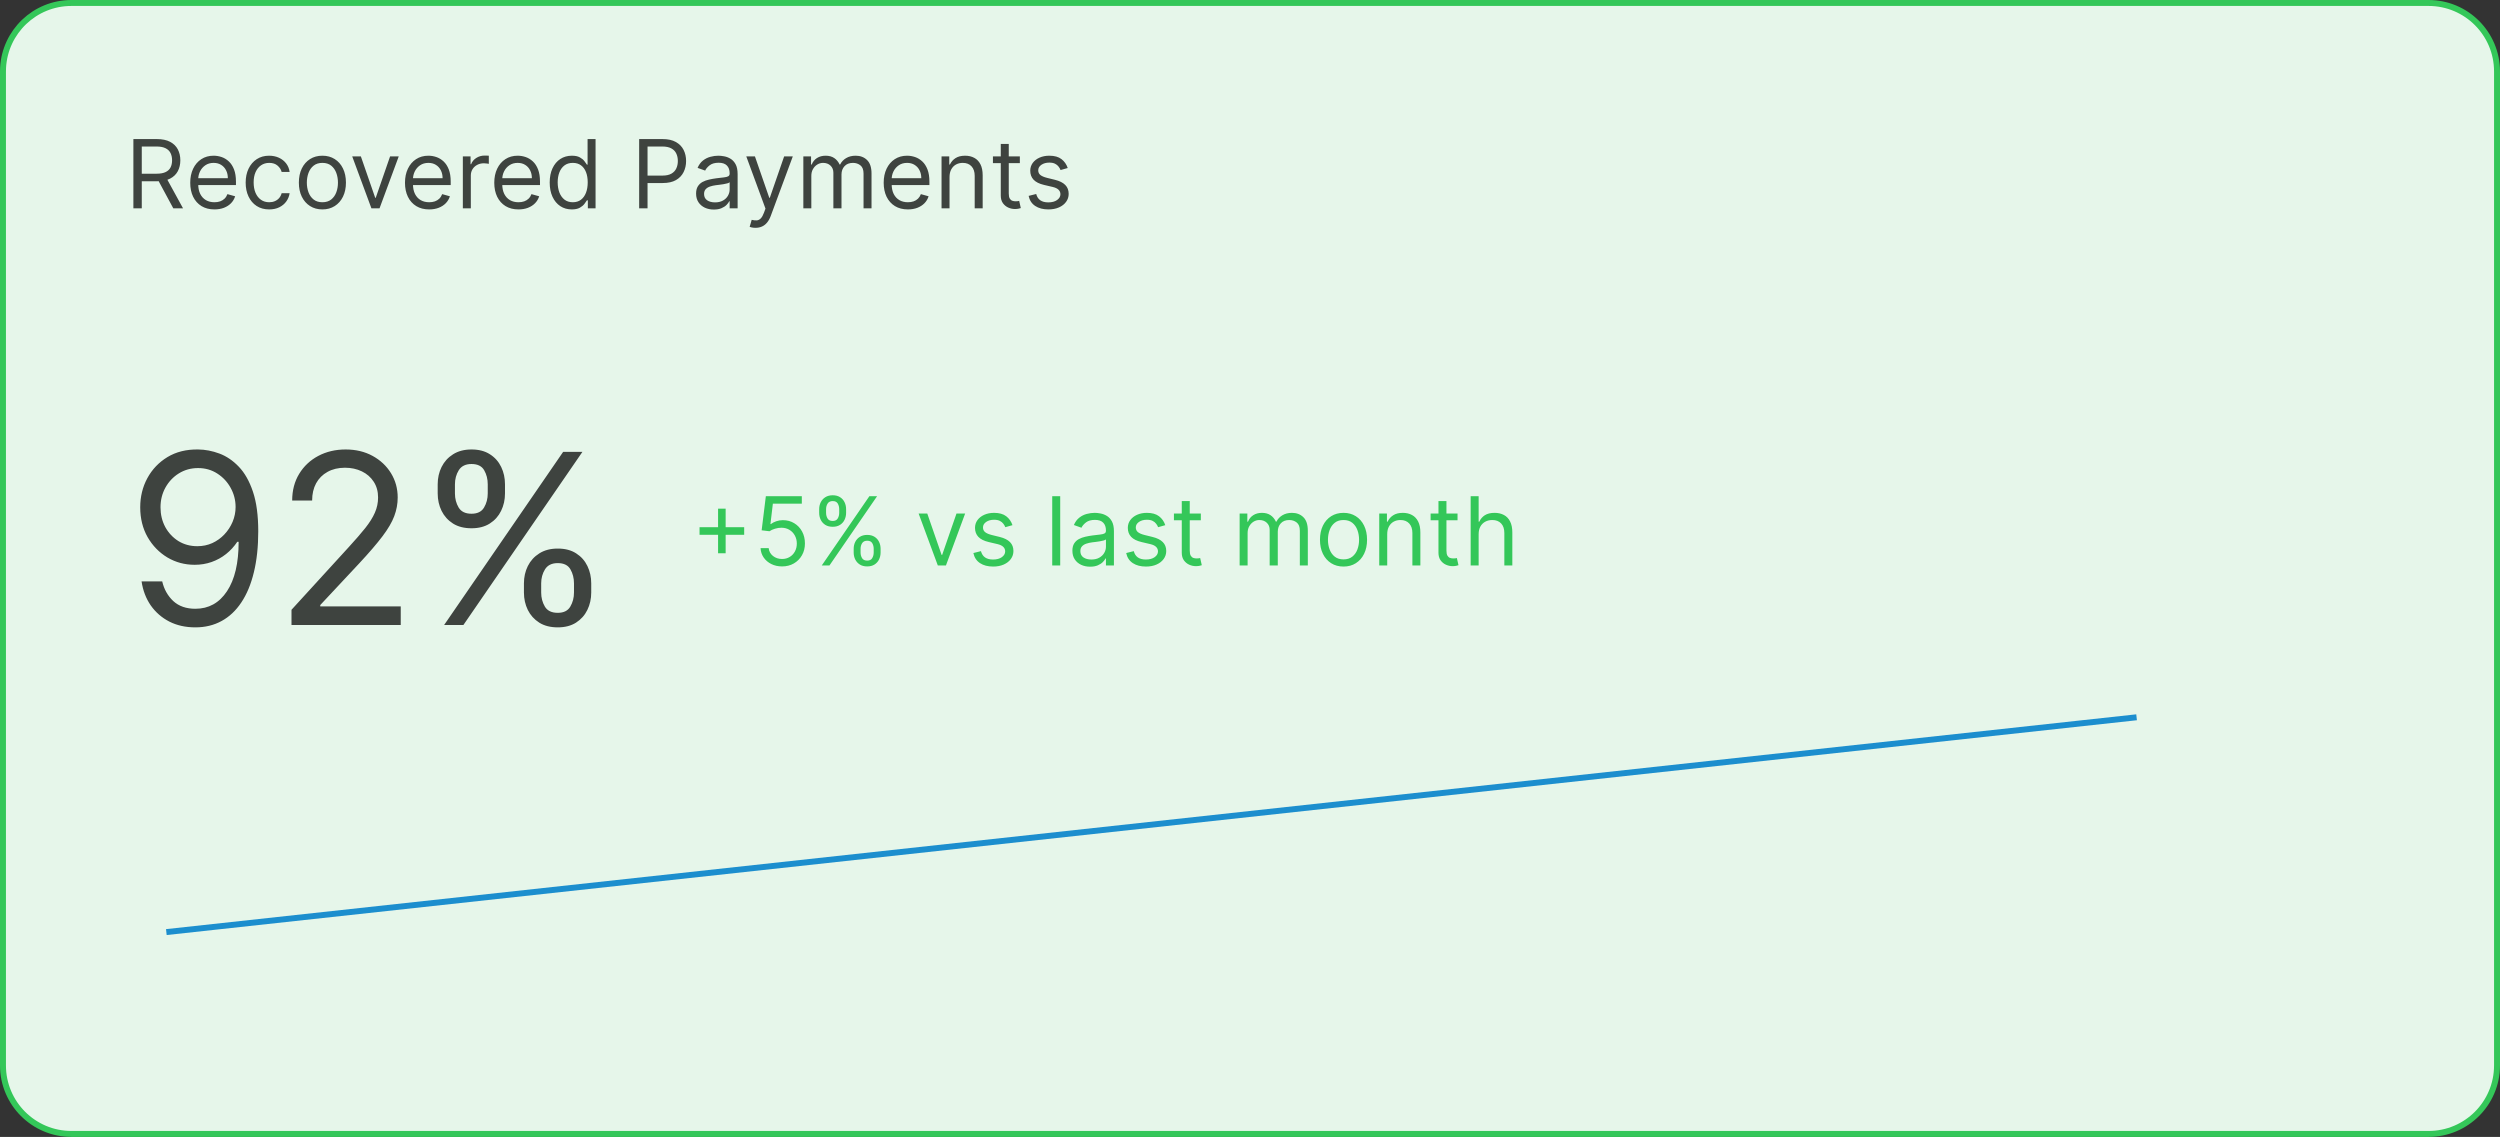 <svg width="420" height="191" viewBox="0 0 420 191" fill="none" xmlns="http://www.w3.org/2000/svg">
<rect x="0" y="0" width="420" height="191" fill="#333333" stroke="none"/>
<path d="M12 0.5H408C414.351 0.5 419.5 5.649 419.5 12V179C419.5 185.351 414.351 190.5 408 190.5H12C5.649 190.5 0.5 185.351 0.5 179V12L0.515 11.408C0.823 5.332 5.847 0.5 12 0.5Z" fill="#E6F6EA" stroke="#34C759"/>
<path d="M22.409 35V23.364H26.341C27.25 23.364 27.996 23.519 28.579 23.829C29.163 24.136 29.595 24.559 29.875 25.097C30.155 25.634 30.296 26.246 30.296 26.932C30.296 27.617 30.155 28.225 29.875 28.756C29.595 29.286 29.165 29.703 28.585 30.006C28.006 30.305 27.265 30.454 26.364 30.454H23.182V29.182H26.318C26.939 29.182 27.439 29.091 27.818 28.909C28.201 28.727 28.477 28.47 28.648 28.136C28.822 27.799 28.909 27.398 28.909 26.932C28.909 26.466 28.822 26.059 28.648 25.71C28.474 25.362 28.195 25.093 27.812 24.903C27.43 24.71 26.924 24.614 26.296 24.614H23.818V35H22.409ZM27.886 29.773L30.75 35H29.114L26.296 29.773H27.886ZM36.027 35.182C35.186 35.182 34.461 34.996 33.851 34.625C33.245 34.25 32.777 33.727 32.447 33.057C32.122 32.383 31.959 31.599 31.959 30.704C31.959 29.811 32.122 29.023 32.447 28.341C32.777 27.655 33.235 27.121 33.822 26.739C34.413 26.352 35.103 26.159 35.891 26.159C36.345 26.159 36.794 26.235 37.237 26.386C37.68 26.538 38.084 26.784 38.447 27.125C38.811 27.462 39.101 27.909 39.317 28.466C39.533 29.023 39.641 29.708 39.641 30.523V31.091H32.913V29.932H38.277C38.277 29.439 38.178 29 37.981 28.614C37.788 28.227 37.512 27.922 37.152 27.699C36.796 27.475 36.376 27.364 35.891 27.364C35.356 27.364 34.894 27.496 34.504 27.761C34.118 28.023 33.821 28.364 33.612 28.784C33.404 29.204 33.3 29.655 33.3 30.136V30.909C33.3 31.568 33.413 32.127 33.641 32.585C33.872 33.04 34.192 33.386 34.601 33.625C35.01 33.86 35.485 33.977 36.027 33.977C36.379 33.977 36.697 33.928 36.981 33.83C37.269 33.727 37.517 33.576 37.726 33.375C37.934 33.17 38.095 32.917 38.209 32.614L39.504 32.977C39.368 33.417 39.139 33.803 38.817 34.136C38.495 34.466 38.097 34.724 37.624 34.909C37.15 35.091 36.618 35.182 36.027 35.182ZM45.226 35.182C44.408 35.182 43.703 34.989 43.112 34.602C42.521 34.216 42.067 33.684 41.749 33.006C41.43 32.328 41.271 31.553 41.271 30.682C41.271 29.796 41.434 29.013 41.76 28.335C42.09 27.653 42.548 27.121 43.135 26.739C43.726 26.352 44.415 26.159 45.203 26.159C45.817 26.159 46.37 26.273 46.862 26.5C47.355 26.727 47.758 27.046 48.072 27.454C48.387 27.864 48.582 28.341 48.658 28.886H47.317C47.215 28.489 46.987 28.136 46.635 27.829C46.286 27.519 45.817 27.364 45.226 27.364C44.703 27.364 44.245 27.5 43.851 27.773C43.461 28.042 43.156 28.422 42.936 28.915C42.72 29.403 42.612 29.977 42.612 30.636C42.612 31.311 42.718 31.898 42.93 32.398C43.146 32.898 43.449 33.286 43.84 33.562C44.233 33.839 44.696 33.977 45.226 33.977C45.574 33.977 45.891 33.917 46.175 33.795C46.459 33.674 46.699 33.5 46.896 33.273C47.093 33.045 47.233 32.773 47.317 32.455H48.658C48.582 32.97 48.394 33.434 48.095 33.847C47.8 34.256 47.408 34.581 46.919 34.824C46.434 35.062 45.87 35.182 45.226 35.182ZM54.163 35.182C53.376 35.182 52.684 34.994 52.09 34.619C51.499 34.244 51.036 33.72 50.703 33.045C50.374 32.371 50.209 31.583 50.209 30.682C50.209 29.773 50.374 28.979 50.703 28.301C51.036 27.623 51.499 27.097 52.09 26.722C52.684 26.347 53.376 26.159 54.163 26.159C54.951 26.159 55.641 26.347 56.231 26.722C56.826 27.097 57.288 27.623 57.618 28.301C57.951 28.979 58.118 29.773 58.118 30.682C58.118 31.583 57.951 32.371 57.618 33.045C57.288 33.72 56.826 34.244 56.231 34.619C55.641 34.994 54.951 35.182 54.163 35.182ZM54.163 33.977C54.762 33.977 55.254 33.824 55.641 33.517C56.027 33.21 56.313 32.807 56.499 32.307C56.684 31.807 56.777 31.265 56.777 30.682C56.777 30.099 56.684 29.555 56.499 29.051C56.313 28.547 56.027 28.14 55.641 27.829C55.254 27.519 54.762 27.364 54.163 27.364C53.565 27.364 53.072 27.519 52.686 27.829C52.3 28.14 52.014 28.547 51.828 29.051C51.642 29.555 51.55 30.099 51.55 30.682C51.55 31.265 51.642 31.807 51.828 32.307C52.014 32.807 52.3 33.21 52.686 33.517C53.072 33.824 53.565 33.977 54.163 33.977ZM66.989 26.273L63.761 35H62.398L59.17 26.273H60.625L63.034 33.227H63.125L65.534 26.273H66.989ZM72.105 35.182C71.264 35.182 70.539 34.996 69.929 34.625C69.323 34.25 68.855 33.727 68.526 33.057C68.2 32.383 68.037 31.599 68.037 30.704C68.037 29.811 68.2 29.023 68.526 28.341C68.855 27.655 69.313 27.121 69.901 26.739C70.492 26.352 71.181 26.159 71.969 26.159C72.423 26.159 72.872 26.235 73.315 26.386C73.758 26.538 74.162 26.784 74.526 27.125C74.889 27.462 75.179 27.909 75.395 28.466C75.611 29.023 75.719 29.708 75.719 30.523V31.091H68.992V29.932H74.355C74.355 29.439 74.257 29 74.06 28.614C73.867 28.227 73.59 27.922 73.23 27.699C72.874 27.475 72.454 27.364 71.969 27.364C71.435 27.364 70.972 27.496 70.582 27.761C70.196 28.023 69.899 28.364 69.69 28.784C69.482 29.204 69.378 29.655 69.378 30.136V30.909C69.378 31.568 69.492 32.127 69.719 32.585C69.95 33.04 70.27 33.386 70.679 33.625C71.088 33.86 71.563 33.977 72.105 33.977C72.457 33.977 72.776 33.928 73.06 33.83C73.347 33.727 73.596 33.576 73.804 33.375C74.012 33.17 74.173 32.917 74.287 32.614L75.582 32.977C75.446 33.417 75.217 33.803 74.895 34.136C74.573 34.466 74.175 34.724 73.702 34.909C73.228 35.091 72.696 35.182 72.105 35.182ZM77.758 35V26.273H79.054V27.591H79.145C79.304 27.159 79.592 26.809 80.008 26.54C80.425 26.271 80.895 26.136 81.418 26.136C81.516 26.136 81.639 26.138 81.787 26.142C81.935 26.146 82.046 26.151 82.122 26.159V27.523C82.077 27.511 81.972 27.494 81.81 27.472C81.651 27.445 81.482 27.432 81.304 27.432C80.88 27.432 80.501 27.521 80.168 27.699C79.838 27.873 79.577 28.116 79.383 28.426C79.194 28.733 79.099 29.083 79.099 29.477V35H77.758ZM87.105 35.182C86.264 35.182 85.539 34.996 84.929 34.625C84.323 34.25 83.855 33.727 83.526 33.057C83.2 32.383 83.037 31.599 83.037 30.704C83.037 29.811 83.2 29.023 83.526 28.341C83.855 27.655 84.313 27.121 84.901 26.739C85.492 26.352 86.181 26.159 86.969 26.159C87.423 26.159 87.872 26.235 88.315 26.386C88.758 26.538 89.162 26.784 89.526 27.125C89.889 27.462 90.179 27.909 90.395 28.466C90.611 29.023 90.719 29.708 90.719 30.523V31.091H83.992V29.932H89.355C89.355 29.439 89.257 29 89.06 28.614C88.867 28.227 88.59 27.922 88.23 27.699C87.874 27.475 87.454 27.364 86.969 27.364C86.435 27.364 85.972 27.496 85.582 27.761C85.196 28.023 84.899 28.364 84.69 28.784C84.482 29.204 84.378 29.655 84.378 30.136V30.909C84.378 31.568 84.492 32.127 84.719 32.585C84.95 33.04 85.27 33.386 85.679 33.625C86.088 33.86 86.563 33.977 87.105 33.977C87.457 33.977 87.776 33.928 88.06 33.83C88.347 33.727 88.596 33.576 88.804 33.375C89.012 33.17 89.173 32.917 89.287 32.614L90.582 32.977C90.446 33.417 90.217 33.803 89.895 34.136C89.573 34.466 89.175 34.724 88.702 34.909C88.228 35.091 87.696 35.182 87.105 35.182ZM96.054 35.182C95.327 35.182 94.685 34.998 94.128 34.631C93.571 34.26 93.135 33.737 92.821 33.062C92.507 32.385 92.349 31.583 92.349 30.659C92.349 29.742 92.507 28.947 92.821 28.273C93.135 27.599 93.573 27.078 94.133 26.71C94.694 26.343 95.342 26.159 96.077 26.159C96.645 26.159 97.094 26.254 97.423 26.443C97.757 26.629 98.01 26.841 98.185 27.079C98.363 27.314 98.501 27.508 98.599 27.659H98.713V23.364H100.054V35H98.758V33.659H98.599C98.501 33.818 98.361 34.019 98.179 34.261C97.997 34.5 97.738 34.714 97.401 34.903C97.063 35.089 96.615 35.182 96.054 35.182ZM96.236 33.977C96.774 33.977 97.228 33.837 97.599 33.557C97.971 33.273 98.253 32.881 98.446 32.381C98.639 31.877 98.736 31.296 98.736 30.636C98.736 29.985 98.641 29.415 98.452 28.926C98.262 28.434 97.982 28.051 97.611 27.778C97.24 27.502 96.781 27.364 96.236 27.364C95.668 27.364 95.194 27.509 94.815 27.801C94.44 28.089 94.158 28.481 93.969 28.977C93.783 29.47 93.69 30.023 93.69 30.636C93.69 31.258 93.785 31.822 93.974 32.33C94.168 32.833 94.452 33.235 94.827 33.534C95.206 33.83 95.675 33.977 96.236 33.977ZM107.378 35V23.364H111.31C112.223 23.364 112.969 23.528 113.548 23.858C114.132 24.184 114.563 24.625 114.844 25.182C115.124 25.739 115.264 26.36 115.264 27.046C115.264 27.731 115.124 28.354 114.844 28.915C114.567 29.475 114.139 29.922 113.56 30.256C112.98 30.585 112.238 30.75 111.332 30.75H108.514V29.5H111.287C111.912 29.5 112.414 29.392 112.793 29.176C113.171 28.96 113.446 28.669 113.616 28.301C113.791 27.93 113.878 27.511 113.878 27.046C113.878 26.579 113.791 26.163 113.616 25.796C113.446 25.428 113.17 25.14 112.787 24.932C112.404 24.72 111.897 24.614 111.264 24.614H108.787V35H107.378ZM119.92 35.205C119.367 35.205 118.866 35.1 118.415 34.892C117.964 34.68 117.606 34.375 117.341 33.977C117.076 33.576 116.943 33.091 116.943 32.523C116.943 32.023 117.042 31.617 117.239 31.307C117.436 30.992 117.699 30.746 118.028 30.568C118.358 30.39 118.722 30.258 119.119 30.171C119.521 30.079 119.924 30.008 120.33 29.954C120.86 29.886 121.29 29.835 121.619 29.801C121.953 29.763 122.195 29.701 122.347 29.614C122.502 29.526 122.58 29.375 122.58 29.159V29.114C122.58 28.553 122.426 28.117 122.119 27.807C121.816 27.496 121.356 27.341 120.739 27.341C120.098 27.341 119.597 27.481 119.233 27.761C118.869 28.042 118.614 28.341 118.466 28.659L117.193 28.204C117.42 27.674 117.723 27.261 118.102 26.966C118.485 26.667 118.902 26.458 119.352 26.341C119.807 26.22 120.254 26.159 120.693 26.159C120.973 26.159 121.295 26.193 121.659 26.261C122.027 26.326 122.381 26.46 122.722 26.665C123.066 26.869 123.352 27.178 123.58 27.591C123.807 28.004 123.92 28.557 123.92 29.25V35H122.58V33.818H122.511C122.42 34.008 122.269 34.21 122.057 34.426C121.845 34.642 121.563 34.826 121.21 34.977C120.858 35.129 120.428 35.205 119.92 35.205ZM120.125 34C120.655 34 121.102 33.896 121.466 33.688C121.833 33.479 122.11 33.21 122.295 32.881C122.485 32.551 122.58 32.205 122.58 31.841V30.614C122.523 30.682 122.398 30.744 122.205 30.801C122.015 30.854 121.795 30.901 121.545 30.943C121.299 30.981 121.059 31.015 120.824 31.046C120.593 31.072 120.405 31.095 120.261 31.114C119.913 31.159 119.587 31.233 119.284 31.335C118.985 31.434 118.742 31.583 118.557 31.784C118.375 31.981 118.284 32.25 118.284 32.591C118.284 33.057 118.456 33.409 118.801 33.648C119.15 33.883 119.591 34 120.125 34ZM126.919 38.273C126.692 38.273 126.489 38.254 126.311 38.216C126.133 38.182 126.01 38.148 125.942 38.114L126.283 36.932C126.608 37.015 126.896 37.045 127.146 37.023C127.396 37 127.618 36.888 127.811 36.688C128.008 36.49 128.188 36.17 128.351 35.727L128.601 35.045L125.374 26.273H126.828L129.237 33.227H129.328L131.737 26.273H133.192L129.487 36.273C129.321 36.724 129.114 37.097 128.868 37.392C128.622 37.691 128.336 37.913 128.01 38.057C127.688 38.201 127.324 38.273 126.919 38.273ZM134.962 35V26.273H136.257V27.636H136.371C136.553 27.171 136.846 26.809 137.251 26.551C137.657 26.29 138.143 26.159 138.712 26.159C139.287 26.159 139.767 26.29 140.149 26.551C140.536 26.809 140.837 27.171 141.053 27.636H141.143C141.367 27.186 141.702 26.828 142.149 26.562C142.596 26.294 143.132 26.159 143.757 26.159C144.537 26.159 145.176 26.403 145.672 26.892C146.168 27.377 146.416 28.133 146.416 29.159V35H145.075V29.159C145.075 28.515 144.899 28.055 144.547 27.778C144.195 27.502 143.78 27.364 143.303 27.364C142.689 27.364 142.214 27.549 141.876 27.921C141.539 28.288 141.371 28.754 141.371 29.318V35H140.007V29.023C140.007 28.526 139.846 28.127 139.524 27.824C139.202 27.517 138.787 27.364 138.28 27.364C137.931 27.364 137.606 27.456 137.303 27.642C137.003 27.828 136.761 28.085 136.575 28.415C136.393 28.741 136.303 29.117 136.303 29.546V35H134.962ZM152.527 35.182C151.686 35.182 150.961 34.996 150.351 34.625C149.745 34.25 149.277 33.727 148.947 33.057C148.622 32.383 148.459 31.599 148.459 30.704C148.459 29.811 148.622 29.023 148.947 28.341C149.277 27.655 149.735 27.121 150.322 26.739C150.913 26.352 151.603 26.159 152.391 26.159C152.845 26.159 153.294 26.235 153.737 26.386C154.18 26.538 154.584 26.784 154.947 27.125C155.311 27.462 155.601 27.909 155.817 28.466C156.033 29.023 156.141 29.708 156.141 30.523V31.091H149.413V29.932H154.777C154.777 29.439 154.679 29 154.482 28.614C154.288 28.227 154.012 27.922 153.652 27.699C153.296 27.475 152.875 27.364 152.391 27.364C151.857 27.364 151.394 27.496 151.004 27.761C150.618 28.023 150.321 28.364 150.112 28.784C149.904 29.204 149.8 29.655 149.8 30.136V30.909C149.8 31.568 149.913 32.127 150.141 32.585C150.372 33.04 150.692 33.386 151.101 33.625C151.51 33.86 151.985 33.977 152.527 33.977C152.879 33.977 153.197 33.928 153.482 33.83C153.769 33.727 154.018 33.576 154.226 33.375C154.434 33.17 154.595 32.917 154.709 32.614L156.004 32.977C155.868 33.417 155.639 33.803 155.317 34.136C154.995 34.466 154.597 34.724 154.124 34.909C153.65 35.091 153.118 35.182 152.527 35.182ZM159.521 29.75V35H158.18V26.273H159.476V27.636H159.589C159.794 27.193 160.105 26.837 160.521 26.568C160.938 26.296 161.476 26.159 162.135 26.159C162.726 26.159 163.243 26.28 163.686 26.523C164.129 26.761 164.474 27.125 164.72 27.614C164.966 28.099 165.089 28.712 165.089 29.454V35H163.749V29.546C163.749 28.86 163.571 28.326 163.214 27.943C162.858 27.557 162.37 27.364 161.749 27.364C161.321 27.364 160.938 27.456 160.601 27.642C160.268 27.828 160.004 28.099 159.811 28.454C159.618 28.811 159.521 29.242 159.521 29.75ZM171.335 26.273V27.409H166.812V26.273H171.335ZM168.131 24.182H169.472V32.5C169.472 32.879 169.527 33.163 169.636 33.352C169.75 33.538 169.894 33.663 170.068 33.727C170.246 33.788 170.434 33.818 170.631 33.818C170.778 33.818 170.9 33.811 170.994 33.795C171.089 33.776 171.165 33.761 171.222 33.75L171.494 34.955C171.403 34.989 171.277 35.023 171.114 35.057C170.951 35.095 170.744 35.114 170.494 35.114C170.116 35.114 169.744 35.032 169.381 34.869C169.021 34.706 168.722 34.458 168.483 34.125C168.248 33.792 168.131 33.371 168.131 32.864V24.182ZM179.378 28.227L178.173 28.568C178.098 28.367 177.986 28.172 177.838 27.983C177.694 27.79 177.497 27.631 177.247 27.506C176.997 27.381 176.677 27.318 176.287 27.318C175.753 27.318 175.308 27.441 174.952 27.688C174.599 27.93 174.423 28.239 174.423 28.614C174.423 28.947 174.545 29.21 174.787 29.403C175.029 29.597 175.408 29.758 175.923 29.886L177.219 30.204C177.999 30.394 178.58 30.684 178.963 31.074C179.346 31.46 179.537 31.958 179.537 32.568C179.537 33.068 179.393 33.515 179.105 33.909C178.821 34.303 178.423 34.614 177.912 34.841C177.401 35.068 176.806 35.182 176.128 35.182C175.238 35.182 174.501 34.989 173.918 34.602C173.334 34.216 172.965 33.651 172.81 32.909L174.082 32.591C174.204 33.061 174.433 33.413 174.77 33.648C175.111 33.883 175.556 34 176.105 34C176.73 34 177.226 33.867 177.594 33.602C177.965 33.333 178.151 33.011 178.151 32.636C178.151 32.333 178.045 32.08 177.832 31.875C177.62 31.667 177.295 31.511 176.855 31.409L175.401 31.068C174.601 30.879 174.014 30.585 173.639 30.188C173.268 29.786 173.082 29.284 173.082 28.682C173.082 28.189 173.221 27.754 173.497 27.375C173.777 26.996 174.158 26.699 174.639 26.483C175.124 26.267 175.673 26.159 176.287 26.159C177.151 26.159 177.829 26.349 178.321 26.727C178.817 27.106 179.17 27.606 179.378 28.227Z" fill="black" fill-opacity="0.73"/>
<path d="M120.636 92.954V85.454H121.909V92.954H120.636ZM117.523 89.841V88.568H125.023V89.841H117.523ZM131.388 95.159C130.721 95.159 130.121 95.026 129.587 94.761C129.053 94.496 128.625 94.133 128.303 93.671C127.981 93.208 127.804 92.682 127.774 92.091H129.138C129.191 92.617 129.429 93.053 129.854 93.398C130.282 93.739 130.793 93.909 131.388 93.909C131.865 93.909 132.289 93.797 132.661 93.574C133.036 93.35 133.329 93.044 133.541 92.653C133.757 92.26 133.865 91.814 133.865 91.318C133.865 90.811 133.753 90.358 133.53 89.96C133.31 89.559 133.007 89.242 132.621 89.011C132.234 88.78 131.793 88.663 131.297 88.659C130.941 88.655 130.575 88.71 130.2 88.824C129.825 88.934 129.517 89.076 129.274 89.25L127.956 89.091L128.661 83.364H134.706V84.614H129.842L129.433 88.046H129.501C129.74 87.856 130.039 87.699 130.399 87.574C130.759 87.449 131.134 87.386 131.524 87.386C132.236 87.386 132.871 87.557 133.428 87.898C133.988 88.235 134.428 88.697 134.746 89.284C135.068 89.871 135.229 90.542 135.229 91.296C135.229 92.038 135.062 92.701 134.729 93.284C134.399 93.864 133.945 94.322 133.365 94.659C132.786 94.992 132.126 95.159 131.388 95.159ZM143.418 92.818V92.204C143.418 91.78 143.505 91.392 143.679 91.04C143.857 90.684 144.115 90.4 144.452 90.188C144.793 89.972 145.205 89.864 145.69 89.864C146.183 89.864 146.596 89.972 146.929 90.188C147.262 90.4 147.514 90.684 147.685 91.04C147.855 91.392 147.94 91.78 147.94 92.204V92.818C147.94 93.242 147.853 93.633 147.679 93.989C147.509 94.341 147.255 94.625 146.918 94.841C146.584 95.053 146.175 95.159 145.69 95.159C145.198 95.159 144.783 95.053 144.446 94.841C144.109 94.625 143.853 94.341 143.679 93.989C143.505 93.633 143.418 93.242 143.418 92.818ZM144.577 92.204V92.818C144.577 93.171 144.66 93.487 144.827 93.767C144.993 94.044 145.281 94.182 145.69 94.182C146.088 94.182 146.368 94.044 146.531 93.767C146.698 93.487 146.781 93.171 146.781 92.818V92.204C146.781 91.852 146.702 91.538 146.543 91.261C146.384 90.981 146.099 90.841 145.69 90.841C145.293 90.841 145.007 90.981 144.832 91.261C144.662 91.538 144.577 91.852 144.577 92.204ZM137.622 86.159V85.546C137.622 85.121 137.709 84.733 137.884 84.381C138.062 84.025 138.319 83.74 138.656 83.528C138.997 83.312 139.41 83.204 139.895 83.204C140.387 83.204 140.8 83.312 141.134 83.528C141.467 83.74 141.719 84.025 141.889 84.381C142.06 84.733 142.145 85.121 142.145 85.546V86.159C142.145 86.583 142.058 86.974 141.884 87.329C141.713 87.682 141.459 87.966 141.122 88.182C140.789 88.394 140.38 88.5 139.895 88.5C139.402 88.5 138.988 88.394 138.651 88.182C138.313 87.966 138.058 87.682 137.884 87.329C137.709 86.974 137.622 86.583 137.622 86.159ZM138.781 85.546V86.159C138.781 86.511 138.865 86.828 139.031 87.108C139.198 87.385 139.486 87.523 139.895 87.523C140.293 87.523 140.573 87.385 140.736 87.108C140.902 86.828 140.986 86.511 140.986 86.159V85.546C140.986 85.193 140.906 84.879 140.747 84.602C140.588 84.322 140.304 84.182 139.895 84.182C139.497 84.182 139.211 84.322 139.037 84.602C138.866 84.879 138.781 85.193 138.781 85.546ZM138.054 95L146.054 83.364H147.349L139.349 95H138.054ZM162.145 86.273L158.918 95H157.554L154.327 86.273H155.781L158.19 93.227H158.281L160.69 86.273H162.145ZM170.097 88.227L168.892 88.568C168.816 88.367 168.705 88.172 168.557 87.983C168.413 87.79 168.216 87.631 167.966 87.506C167.716 87.381 167.396 87.318 167.006 87.318C166.472 87.318 166.027 87.441 165.67 87.688C165.318 87.93 165.142 88.239 165.142 88.614C165.142 88.947 165.263 89.21 165.506 89.403C165.748 89.597 166.127 89.758 166.642 89.886L167.938 90.204C168.718 90.394 169.299 90.684 169.682 91.074C170.064 91.46 170.256 91.958 170.256 92.568C170.256 93.068 170.112 93.515 169.824 93.909C169.54 94.303 169.142 94.614 168.631 94.841C168.119 95.068 167.525 95.182 166.847 95.182C165.956 95.182 165.22 94.989 164.636 94.602C164.053 94.216 163.684 93.651 163.528 92.909L164.801 92.591C164.922 93.061 165.152 93.413 165.489 93.648C165.83 93.883 166.275 94 166.824 94C167.449 94 167.945 93.867 168.312 93.602C168.684 93.333 168.869 93.011 168.869 92.636C168.869 92.333 168.763 92.079 168.551 91.875C168.339 91.667 168.013 91.511 167.574 91.409L166.119 91.068C165.32 90.879 164.733 90.585 164.358 90.188C163.987 89.786 163.801 89.284 163.801 88.682C163.801 88.189 163.939 87.754 164.216 87.375C164.496 86.996 164.877 86.699 165.358 86.483C165.843 86.267 166.392 86.159 167.006 86.159C167.869 86.159 168.547 86.349 169.04 86.727C169.536 87.106 169.888 87.606 170.097 88.227ZM178.115 83.364V95H176.774V83.364H178.115ZM183.139 95.204C182.586 95.204 182.084 95.1 181.634 94.892C181.183 94.68 180.825 94.375 180.56 93.977C180.295 93.576 180.162 93.091 180.162 92.523C180.162 92.023 180.26 91.617 180.457 91.307C180.654 90.992 180.918 90.746 181.247 90.568C181.577 90.39 181.94 90.258 182.338 90.171C182.74 90.079 183.143 90.008 183.548 89.954C184.079 89.886 184.509 89.835 184.838 89.801C185.171 89.763 185.414 89.701 185.565 89.614C185.721 89.526 185.798 89.375 185.798 89.159V89.114C185.798 88.553 185.645 88.117 185.338 87.807C185.035 87.496 184.575 87.341 183.957 87.341C183.317 87.341 182.815 87.481 182.452 87.761C182.088 88.042 181.832 88.341 181.685 88.659L180.412 88.204C180.639 87.674 180.942 87.261 181.321 86.966C181.704 86.667 182.12 86.458 182.571 86.341C183.026 86.22 183.473 86.159 183.912 86.159C184.192 86.159 184.514 86.193 184.878 86.261C185.245 86.326 185.599 86.46 185.94 86.665C186.285 86.869 186.571 87.178 186.798 87.591C187.026 88.004 187.139 88.557 187.139 89.25V95H185.798V93.818H185.73C185.639 94.008 185.488 94.21 185.276 94.426C185.063 94.642 184.781 94.826 184.429 94.977C184.077 95.129 183.647 95.204 183.139 95.204ZM183.344 94C183.874 94 184.321 93.896 184.685 93.688C185.052 93.479 185.329 93.21 185.514 92.881C185.704 92.551 185.798 92.204 185.798 91.841V90.614C185.741 90.682 185.616 90.744 185.423 90.801C185.234 90.854 185.014 90.901 184.764 90.943C184.518 90.981 184.277 91.015 184.043 91.046C183.812 91.072 183.624 91.095 183.48 91.114C183.132 91.159 182.806 91.233 182.503 91.335C182.204 91.434 181.961 91.583 181.776 91.784C181.594 91.981 181.503 92.25 181.503 92.591C181.503 93.057 181.675 93.409 182.02 93.648C182.368 93.883 182.81 94 183.344 94ZM195.768 88.227L194.564 88.568C194.488 88.367 194.376 88.172 194.229 87.983C194.085 87.79 193.888 87.631 193.638 87.506C193.388 87.381 193.068 87.318 192.678 87.318C192.143 87.318 191.698 87.441 191.342 87.688C190.99 87.93 190.814 88.239 190.814 88.614C190.814 88.947 190.935 89.21 191.178 89.403C191.42 89.597 191.799 89.758 192.314 89.886L193.609 90.204C194.39 90.394 194.971 90.684 195.354 91.074C195.736 91.46 195.928 91.958 195.928 92.568C195.928 93.068 195.784 93.515 195.496 93.909C195.212 94.303 194.814 94.614 194.303 94.841C193.791 95.068 193.196 95.182 192.518 95.182C191.628 95.182 190.892 94.989 190.308 94.602C189.725 94.216 189.356 93.651 189.2 92.909L190.473 92.591C190.594 93.061 190.823 93.413 191.161 93.648C191.501 93.883 191.946 94 192.496 94C193.121 94 193.617 93.867 193.984 93.602C194.356 93.333 194.541 93.011 194.541 92.636C194.541 92.333 194.435 92.079 194.223 91.875C194.011 91.667 193.685 91.511 193.246 91.409L191.791 91.068C190.992 90.879 190.405 90.585 190.03 90.188C189.659 89.786 189.473 89.284 189.473 88.682C189.473 88.189 189.611 87.754 189.888 87.375C190.168 86.996 190.549 86.699 191.03 86.483C191.515 86.267 192.064 86.159 192.678 86.159C193.541 86.159 194.219 86.349 194.712 86.727C195.208 87.106 195.56 87.606 195.768 88.227ZM201.741 86.273V87.409H197.219V86.273H201.741ZM198.537 84.182H199.878V92.5C199.878 92.879 199.933 93.163 200.043 93.352C200.156 93.538 200.3 93.663 200.474 93.727C200.652 93.788 200.84 93.818 201.037 93.818C201.185 93.818 201.306 93.811 201.401 93.796C201.495 93.776 201.571 93.761 201.628 93.75L201.901 94.954C201.81 94.989 201.683 95.023 201.52 95.057C201.357 95.095 201.151 95.114 200.901 95.114C200.522 95.114 200.151 95.032 199.787 94.869C199.427 94.706 199.128 94.458 198.889 94.125C198.654 93.792 198.537 93.371 198.537 92.864V84.182ZM208.259 95V86.273H209.554V87.636H209.668C209.849 87.171 210.143 86.809 210.548 86.551C210.954 86.29 211.44 86.159 212.009 86.159C212.584 86.159 213.063 86.29 213.446 86.551C213.832 86.809 214.134 87.171 214.349 87.636H214.44C214.664 87.186 214.999 86.828 215.446 86.562C215.893 86.294 216.429 86.159 217.054 86.159C217.834 86.159 218.473 86.403 218.969 86.892C219.465 87.377 219.713 88.133 219.713 89.159V95H218.372V89.159C218.372 88.515 218.196 88.055 217.844 87.778C217.491 87.502 217.077 87.364 216.599 87.364C215.986 87.364 215.51 87.549 215.173 87.921C214.836 88.288 214.668 88.754 214.668 89.318V95H213.304V89.023C213.304 88.526 213.143 88.127 212.821 87.824C212.499 87.517 212.084 87.364 211.577 87.364C211.228 87.364 210.902 87.456 210.599 87.642C210.3 87.828 210.058 88.085 209.872 88.415C209.69 88.74 209.599 89.117 209.599 89.546V95H208.259ZM225.71 95.182C224.922 95.182 224.231 94.994 223.636 94.619C223.045 94.244 222.583 93.72 222.25 93.046C221.92 92.371 221.756 91.583 221.756 90.682C221.756 89.773 221.92 88.979 222.25 88.301C222.583 87.623 223.045 87.097 223.636 86.722C224.231 86.347 224.922 86.159 225.71 86.159C226.498 86.159 227.188 86.347 227.778 86.722C228.373 87.097 228.835 87.623 229.165 88.301C229.498 88.979 229.665 89.773 229.665 90.682C229.665 91.583 229.498 92.371 229.165 93.046C228.835 93.72 228.373 94.244 227.778 94.619C227.188 94.994 226.498 95.182 225.71 95.182ZM225.71 93.977C226.309 93.977 226.801 93.824 227.188 93.517C227.574 93.21 227.86 92.807 228.045 92.307C228.231 91.807 228.324 91.265 228.324 90.682C228.324 90.099 228.231 89.555 228.045 89.051C227.86 88.547 227.574 88.14 227.188 87.829C226.801 87.519 226.309 87.364 225.71 87.364C225.112 87.364 224.619 87.519 224.233 87.829C223.847 88.14 223.561 88.547 223.375 89.051C223.189 89.555 223.097 90.099 223.097 90.682C223.097 91.265 223.189 91.807 223.375 92.307C223.561 92.807 223.847 93.21 224.233 93.517C224.619 93.824 225.112 93.977 225.71 93.977ZM233.053 89.75V95H231.712V86.273H233.007V87.636H233.121C233.325 87.193 233.636 86.837 234.053 86.568C234.469 86.296 235.007 86.159 235.666 86.159C236.257 86.159 236.774 86.28 237.217 86.523C237.661 86.761 238.005 87.125 238.251 87.614C238.498 88.099 238.621 88.712 238.621 89.454V95H237.28V89.546C237.28 88.86 237.102 88.326 236.746 87.943C236.39 87.557 235.901 87.364 235.28 87.364C234.852 87.364 234.469 87.456 234.132 87.642C233.799 87.828 233.536 88.099 233.342 88.454C233.149 88.811 233.053 89.242 233.053 89.75ZM244.866 86.273V87.409H240.344V86.273H244.866ZM241.662 84.182H243.003V92.5C243.003 92.879 243.058 93.163 243.168 93.352C243.281 93.538 243.425 93.663 243.599 93.727C243.777 93.788 243.965 93.818 244.162 93.818C244.31 93.818 244.431 93.811 244.526 93.796C244.62 93.776 244.696 93.761 244.753 93.75L245.026 94.954C244.935 94.989 244.808 95.023 244.645 95.057C244.482 95.095 244.276 95.114 244.026 95.114C243.647 95.114 243.276 95.032 242.912 94.869C242.552 94.706 242.253 94.458 242.014 94.125C241.779 93.792 241.662 93.371 241.662 92.864V84.182ZM248.412 89.75V95H247.071V83.364H248.412V87.636H248.526C248.73 87.186 249.037 86.828 249.446 86.562C249.859 86.294 250.408 86.159 251.094 86.159C251.688 86.159 252.209 86.278 252.656 86.517C253.103 86.752 253.45 87.114 253.696 87.602C253.946 88.087 254.071 88.704 254.071 89.454V95H252.73V89.546C252.73 88.852 252.55 88.316 252.19 87.938C251.834 87.555 251.34 87.364 250.707 87.364C250.268 87.364 249.874 87.456 249.526 87.642C249.181 87.828 248.908 88.099 248.707 88.454C248.51 88.811 248.412 89.242 248.412 89.75Z" fill="#34C759"/>
<path d="M33.273 75.511C34.466 75.521 35.659 75.748 36.852 76.193C38.045 76.638 39.135 77.377 40.119 78.409C41.104 79.432 41.895 80.829 42.492 82.599C43.088 84.37 43.386 86.591 43.386 89.261C43.386 91.847 43.14 94.143 42.648 96.151C42.165 98.149 41.464 99.834 40.545 101.207C39.636 102.58 38.528 103.622 37.222 104.332C35.924 105.043 34.456 105.398 32.818 105.398C31.189 105.398 29.736 105.076 28.457 104.432C27.188 103.778 26.147 102.874 25.332 101.719C24.527 100.554 24.011 99.204 23.784 97.671H27.25C27.562 99.006 28.183 100.109 29.111 100.98C30.048 101.842 31.284 102.273 32.818 102.273C35.062 102.273 36.833 101.293 38.131 99.332C39.438 97.372 40.091 94.602 40.091 91.023H39.864C39.333 91.818 38.704 92.505 37.974 93.082C37.245 93.66 36.436 94.105 35.545 94.418C34.655 94.73 33.708 94.886 32.705 94.886C31.038 94.886 29.509 94.474 28.116 93.651C26.734 92.817 25.626 91.676 24.793 90.227C23.969 88.769 23.557 87.102 23.557 85.227C23.557 83.447 23.954 81.818 24.75 80.341C25.555 78.854 26.682 77.671 28.131 76.79C29.589 75.909 31.303 75.483 33.273 75.511ZM33.273 78.636C32.08 78.636 31.005 78.935 30.048 79.531C29.101 80.118 28.349 80.914 27.79 81.918C27.241 82.912 26.966 84.015 26.966 85.227C26.966 86.439 27.231 87.543 27.761 88.537C28.301 89.522 29.035 90.308 29.963 90.895C30.901 91.472 31.966 91.761 33.159 91.761C34.059 91.761 34.897 91.586 35.673 91.236C36.45 90.876 37.127 90.388 37.705 89.773C38.292 89.148 38.751 88.442 39.082 87.656C39.414 86.861 39.58 86.032 39.58 85.171C39.58 84.034 39.305 82.969 38.756 81.974C38.216 80.98 37.468 80.175 36.511 79.56C35.564 78.944 34.485 78.636 33.273 78.636ZM48.972 105V102.443L58.575 91.932C59.702 90.701 60.63 89.631 61.359 88.722C62.088 87.803 62.628 86.941 62.978 86.136C63.338 85.322 63.518 84.47 63.518 83.579C63.518 82.557 63.272 81.671 62.779 80.923C62.296 80.175 61.633 79.597 60.791 79.19C59.948 78.783 59.001 78.579 57.95 78.579C56.832 78.579 55.857 78.812 55.023 79.276C54.2 79.73 53.56 80.369 53.106 81.193C52.661 82.017 52.438 82.983 52.438 84.091H49.086C49.086 82.386 49.479 80.89 50.265 79.602C51.051 78.314 52.121 77.311 53.475 76.591C54.839 75.871 56.368 75.511 58.063 75.511C59.768 75.511 61.278 75.871 62.594 76.591C63.911 77.311 64.943 78.281 65.691 79.503C66.439 80.724 66.813 82.083 66.813 83.579C66.813 84.65 66.619 85.696 66.231 86.719C65.852 87.732 65.189 88.864 64.242 90.114C63.305 91.354 62.003 92.869 60.336 94.659L53.802 101.648V101.875H67.325V105H48.972ZM88.021 99.546V98.011C88.021 96.951 88.238 95.98 88.674 95.099C89.119 94.209 89.763 93.499 90.606 92.969C91.458 92.429 92.49 92.159 93.702 92.159C94.933 92.159 95.966 92.429 96.799 92.969C97.632 93.499 98.262 94.209 98.688 95.099C99.114 95.98 99.327 96.951 99.327 98.011V99.546C99.327 100.606 99.11 101.581 98.674 102.472C98.248 103.352 97.613 104.062 96.771 104.602C95.937 105.133 94.915 105.398 93.702 105.398C92.471 105.398 91.434 105.133 90.592 104.602C89.749 104.062 89.11 103.352 88.674 102.472C88.238 101.581 88.021 100.606 88.021 99.546ZM90.918 98.011V99.546C90.918 100.426 91.127 101.217 91.543 101.918C91.96 102.609 92.68 102.955 93.702 102.955C94.697 102.955 95.397 102.609 95.805 101.918C96.221 101.217 96.43 100.426 96.43 99.546V98.011C96.43 97.131 96.231 96.345 95.833 95.653C95.435 94.953 94.725 94.602 93.702 94.602C92.708 94.602 91.993 94.953 91.558 95.653C91.131 96.345 90.918 97.131 90.918 98.011ZM73.532 82.898V81.364C73.532 80.303 73.75 79.332 74.185 78.452C74.63 77.562 75.274 76.851 76.117 76.321C76.969 75.781 78.002 75.511 79.214 75.511C80.445 75.511 81.477 75.781 82.31 76.321C83.144 76.851 83.773 77.562 84.2 78.452C84.626 79.332 84.839 80.303 84.839 81.364V82.898C84.839 83.958 84.621 84.934 84.185 85.824C83.759 86.704 83.125 87.415 82.282 87.954C81.449 88.485 80.426 88.75 79.214 88.75C77.983 88.75 76.946 88.485 76.103 87.954C75.26 87.415 74.621 86.704 74.185 85.824C73.75 84.934 73.532 83.958 73.532 82.898ZM76.43 81.364V82.898C76.43 83.778 76.638 84.569 77.055 85.27C77.471 85.961 78.191 86.307 79.214 86.307C80.208 86.307 80.909 85.961 81.316 85.27C81.733 84.569 81.941 83.778 81.941 82.898V81.364C81.941 80.483 81.742 79.697 81.344 79.006C80.947 78.305 80.237 77.954 79.214 77.954C78.219 77.954 77.504 78.305 77.069 79.006C76.643 79.697 76.43 80.483 76.43 81.364ZM74.612 105L94.612 75.909H97.85L77.85 105H74.612Z" fill="black" fill-opacity="0.73"/>
<line x1="27.946" y1="156.589" x2="358.946" y2="120.503" stroke="#1C8ECE"/>
</svg>
